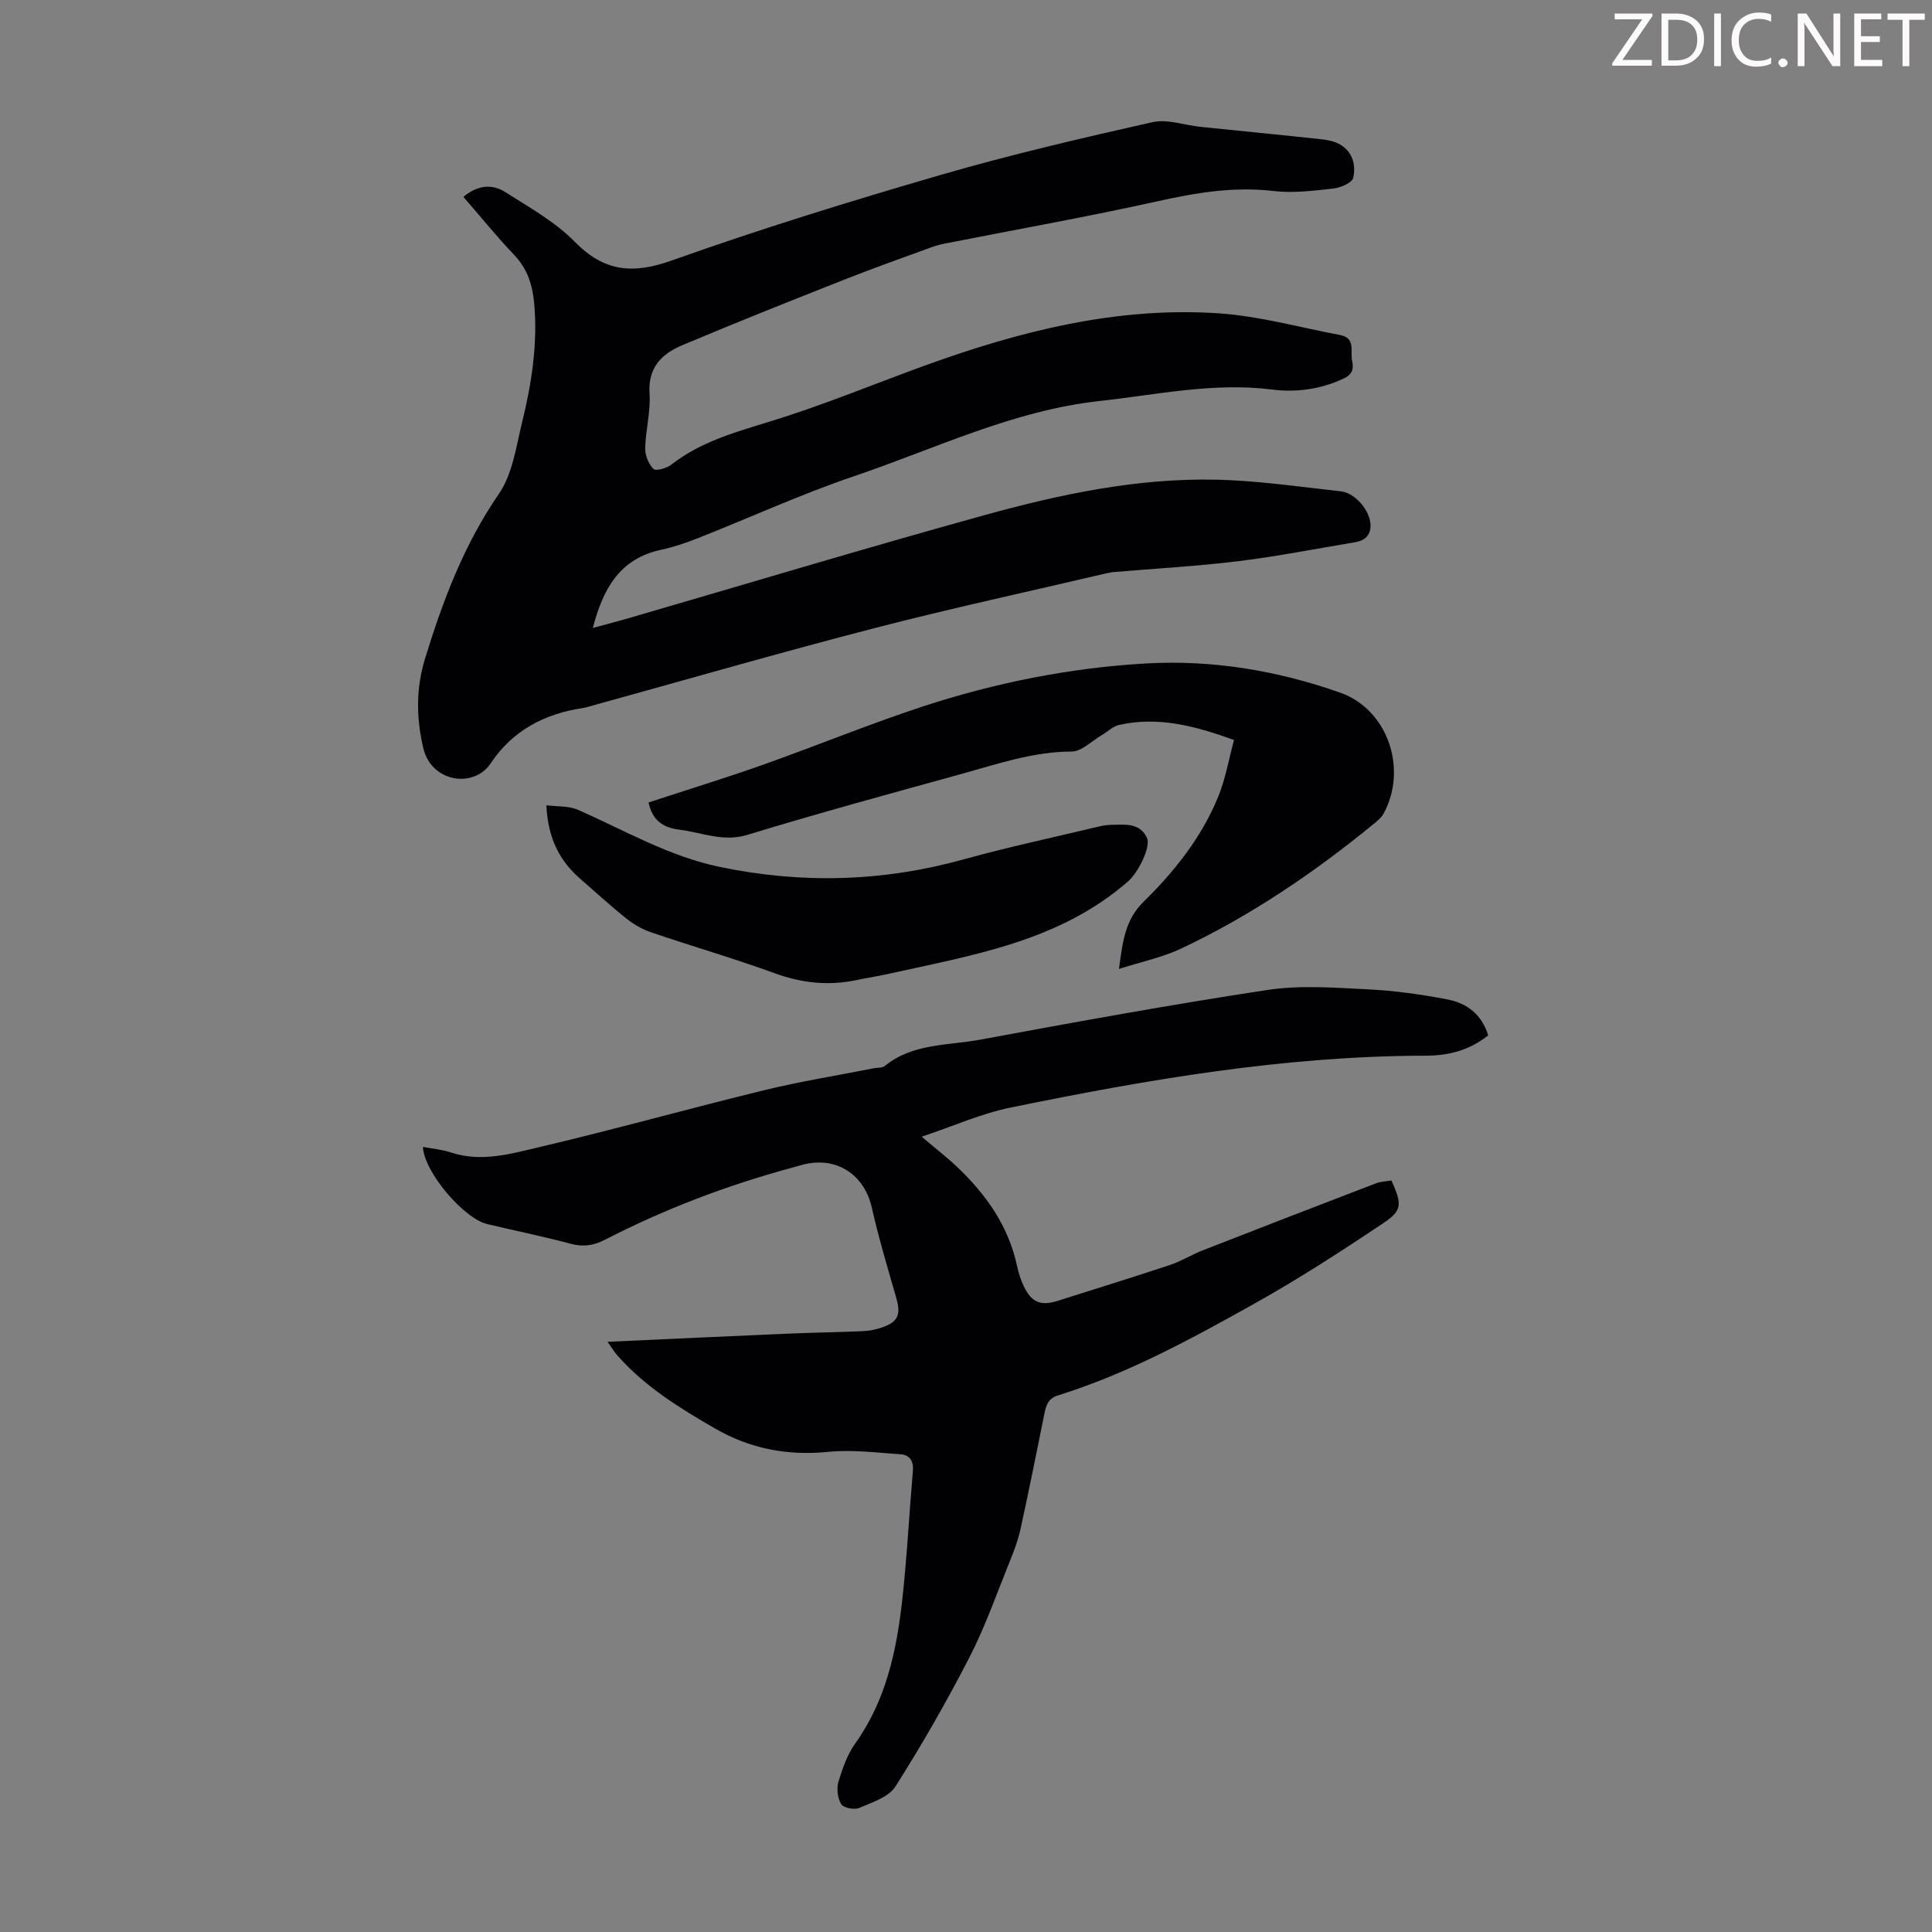 <svg enable-background="new 0 0 400 400" viewBox="0 0 400 400" xmlns="http://www.w3.org/2000/svg"><rect x="0" y="0" width="400" height="400" fill="#808080" stroke="none"/><g fill="#fcfafa"><path d="m342.2 3.2-6.3 9.2h6.1v1.2h-8.2v-.5l6.2-9.1h-5.7v-1.2h7.8v.4z"/><path d="m344 13.7v-10.9h3.1c1.6 0 3 .5 4.1 1.4 1.1 1 1.6 2.2 1.6 3.9s-.5 3-1.6 4-2.5 1.5-4.2 1.5h-3zm1.4-9.6v8.4h1.6c1.4 0 2.5-.4 3.2-1.1.8-.8 1.2-1.8 1.2-3.2s-.4-2.4-1.2-3.1-1.8-1-3.1-1z"/><path d="m356.3 2.8v10.9h-1.4v-10.9z"/><path d="m366.6 13.2c-.8.4-1.8.6-3 .6-1.6 0-2.8-.5-3.7-1.5s-1.4-2.3-1.4-3.9c0-1.7.5-3.2 1.6-4.2s2.4-1.6 4-1.6c1 0 1.9.1 2.6.4v1.5c-.8-.4-1.6-.6-2.6-.6-1.2 0-2.2.4-3 1.2s-1.1 1.9-1.1 3.3c0 1.3.4 2.3 1.1 3.1s1.6 1.1 2.8 1.1c1.1 0 2-.2 2.8-.7v1.3z"/><path d="m368.2 13c0-.3.1-.5.3-.6.2-.2.4-.3.6-.3.3 0 .5.1.7.3s.3.4.3.6-.1.5-.3.6c-.2.2-.4.3-.7.3s-.5-.1-.6-.3c-.2-.2-.3-.4-.3-.6z"/><path d="m381.1 13.7h-1.7l-5.5-8.4c-.2-.2-.3-.5-.4-.7 0 .2.1.8.1 1.5v7.6h-1.4v-10.9h1.8l5.3 8.3c.3.4.4.6.4.8 0-.3-.1-.8-.1-1.6v-7.5h1.4v10.9z"/><path d="m389.7 13.7h-5.8v-10.9h5.6v1.2h-4.2v3.5h3.9v1.2h-3.9v3.7h4.4z"/><path d="m398.4 4.1h-3.1v9.6h-1.4v-9.6h-3.1v-1.3h7.7v1.3z"/></g><path d="m95.95 40.76c2.92-2.46 5.94-2.73 8.68-.98 4.98 3.17 10.31 6.14 14.38 10.29 6.14 6.25 12.05 6.72 20.14 3.84 18.3-6.52 36.9-12.26 55.56-17.68 14.47-4.2 29.19-7.63 43.9-10.94 3.08-.69 6.6.63 9.92.97 8.33.86 16.68 1.67 25.01 2.57 1.31.14 2.71.41 3.83 1.04 2.69 1.52 3.4 4.32 2.79 6.96-.24 1.03-2.63 2.05-4.13 2.21-4.09.45-8.29.98-12.33.51-8.16-.96-15.93.32-23.86 2.08-14.72 3.27-29.59 5.91-44.39 8.83-.98.19-1.94.49-2.88.83-5.94 2.18-11.92 4.29-17.8 6.62-11.21 4.43-22.41 8.88-33.51 13.56-4.21 1.77-7.14 4.6-6.78 9.99.25 3.74-.81 7.56-.9 11.35-.03 1.46.69 3.27 1.71 4.28.49.49 2.74-.14 3.7-.89 6.16-4.81 13.4-6.77 20.72-9.02 10.75-3.31 21.18-7.65 31.76-11.49 19.69-7.14 39.84-12.26 60.97-10.81 8.4.58 16.67 2.92 25 4.48 3.32.62 2.07 3.42 2.51 5.4.38 1.73-.03 2.82-1.85 3.66-4.74 2.18-9.71 2.87-14.75 2.23-12.08-1.53-23.8 1.07-35.68 2.37-17.98 1.98-34.05 9.88-50.81 15.56-10.97 3.72-21.55 8.57-32.33 12.83-2.49.98-5.06 1.86-7.67 2.42-8.56 1.83-12.01 8.06-14.12 16.18 2.52-.68 4.74-1.25 6.95-1.89 24.65-7.16 49.24-14.58 73.98-21.42 15.64-4.33 31.57-7.72 47.91-7.39 8.68.17 17.35 1.47 26.01 2.41 3.01.33 6.08 4.01 6.16 6.96.06 2.15-1.18 3.25-3.21 3.59-8.04 1.33-16.04 2.92-24.11 3.91-8.54 1.05-17.15 1.52-25.73 2.25-.66.06-1.33.2-1.98.35-15.98 3.75-32.03 7.21-47.91 11.33-19.68 5.1-39.22 10.75-58.82 16.16-.43.12-.86.26-1.3.32-7.96 1.18-14.57 4.64-19.12 11.48-3.44 5.16-12.24 3.96-13.93-3.17-1.49-6.32-1.51-12.46.36-18.54 3.68-11.98 8.04-23.59 15.29-34.11 2.83-4.11 3.57-9.77 4.81-14.83 1.97-8.05 3.25-16.23 2.5-24.59-.34-3.76-1.37-7.11-4.08-9.98-3.63-3.8-6.94-7.89-10.57-12.09z" fill="#010103"/><path d="m125.78 277.81c12.96-.59 25.22-1.18 37.48-1.7 5.13-.22 10.27-.28 15.4-.51 1.32-.06 2.68-.33 3.93-.76 3.37-1.15 3.96-2.65 2.98-6.09-1.78-6.22-3.65-12.43-5.07-18.73-1.43-6.35-6.56-10.21-13.01-9.16-1.21.2-2.38.6-3.57.92-13.43 3.62-26.35 8.56-38.72 14.92-2.31 1.19-4.46 1.5-7.03.81-5.72-1.53-11.54-2.7-17.3-4.08-4.9-1.18-13.07-10.8-13.31-15.98 1.98.38 3.95.54 5.77 1.15 6.22 2.07 12.29.32 18.17-1.06 15.66-3.68 31.16-8.03 46.78-11.84 7.47-1.82 15.1-3.04 22.65-4.53.76-.15 1.73-.04 2.26-.47 5.79-4.72 13.05-4.21 19.75-5.45 19.79-3.66 39.59-7.28 59.48-10.29 6.77-1.03 13.83-.47 20.73-.13 5.55.27 11.12 1.05 16.58 2.1 3.97.77 7.09 3.12 8.38 7.43-3.87 3.1-8.19 4.2-12.89 4.21-29.12.03-57.65 4.93-86.04 10.75-6.03 1.23-11.78 3.82-18.36 6.02 2.97 2.52 5.24 4.27 7.31 6.23 6.03 5.72 10.7 12.3 12.46 20.63.3 1.41.76 2.82 1.38 4.12 1.59 3.34 3.5 4.11 6.99 3.01 7.78-2.47 15.57-4.87 23.31-7.44 2.31-.77 4.42-2.11 6.69-3 11.95-4.67 23.92-9.3 35.9-13.89 1.02-.39 2.17-.41 3.23-.59 2.18 4.93 2.29 6.17-1.72 8.85-8.71 5.83-17.53 11.54-26.67 16.65-13.06 7.3-26.23 14.49-40.62 18.98-1.97.61-2.47 1.92-2.81 3.62-1.62 8-3.22 16-4.96 23.97-.52 2.37-1.39 4.69-2.31 6.95-2.68 6.62-5.05 13.42-8.31 19.75-4.69 9.11-9.8 18.03-15.29 26.68-1.4 2.21-4.83 3.3-7.51 4.45-1.01.43-3.24.01-3.72-.77-.76-1.23-1-3.22-.58-4.63.82-2.76 1.83-5.64 3.48-7.95 6.35-8.9 8.55-19.12 9.72-29.62.99-8.89 1.44-17.83 2.21-26.74.18-2.06-.63-3.38-2.57-3.51-4.96-.33-9.99-.99-14.9-.5-8.46.84-16.2-.62-23.52-4.85-7.38-4.27-14.61-8.72-20.3-15.24-.58-.67-1.03-1.43-1.93-2.69z" fill="#010103"/><path d="m134.28 166.14c7.95-2.61 15.85-5.03 23.64-7.79 11.05-3.91 21.91-8.39 33.04-12.05 15.03-4.93 30.54-8.04 46.32-8.94 13.71-.78 27.25 1.47 40.22 6.06 9.77 3.45 13.98 15.66 9 24.96-.45.85-1.28 1.54-2.05 2.17-12.33 10.1-25.46 19.01-39.88 25.83-3.84 1.82-8.12 2.7-12.9 4.23.79-5.83 1.27-10.17 5.14-13.96 6.39-6.26 12.01-13.34 15.43-21.76 1.49-3.66 2.16-7.65 3.25-11.68-8.13-2.95-15.74-4.93-23.8-3.12-1.29.29-2.39 1.42-3.6 2.12-2.07 1.2-4.15 3.39-6.23 3.39-7.9.02-15.19 2.53-22.6 4.58-14.86 4.11-29.75 8.15-44.49 12.66-5.07 1.55-9.41-.48-14.08-1.06-3.36-.41-5.62-1.86-6.41-5.64z" fill="#010103"/><path d="m113.12 166.72c2.42.31 4.64.12 6.43.9 9.7 4.25 18.87 9.66 29.45 11.86 16.98 3.54 33.72 3.09 50.44-1.54 9.15-2.53 18.45-4.52 27.69-6.73.97-.23 1.98-.43 2.97-.44 2.77-.03 5.83-.49 7.35 2.66.91 1.88-1.84 7.26-3.87 9.03-14.26 12.46-32.2 15.29-49.74 19.19-2.18.49-4.4.82-6.58 1.28-5.73 1.19-11.21.62-16.77-1.4-8.5-3.09-17.21-5.62-25.77-8.53-1.84-.63-3.62-1.69-5.14-2.91-3.23-2.58-6.28-5.4-9.41-8.11-4.24-3.7-6.72-8.27-7.05-15.26z" fill="#010103"/></svg>